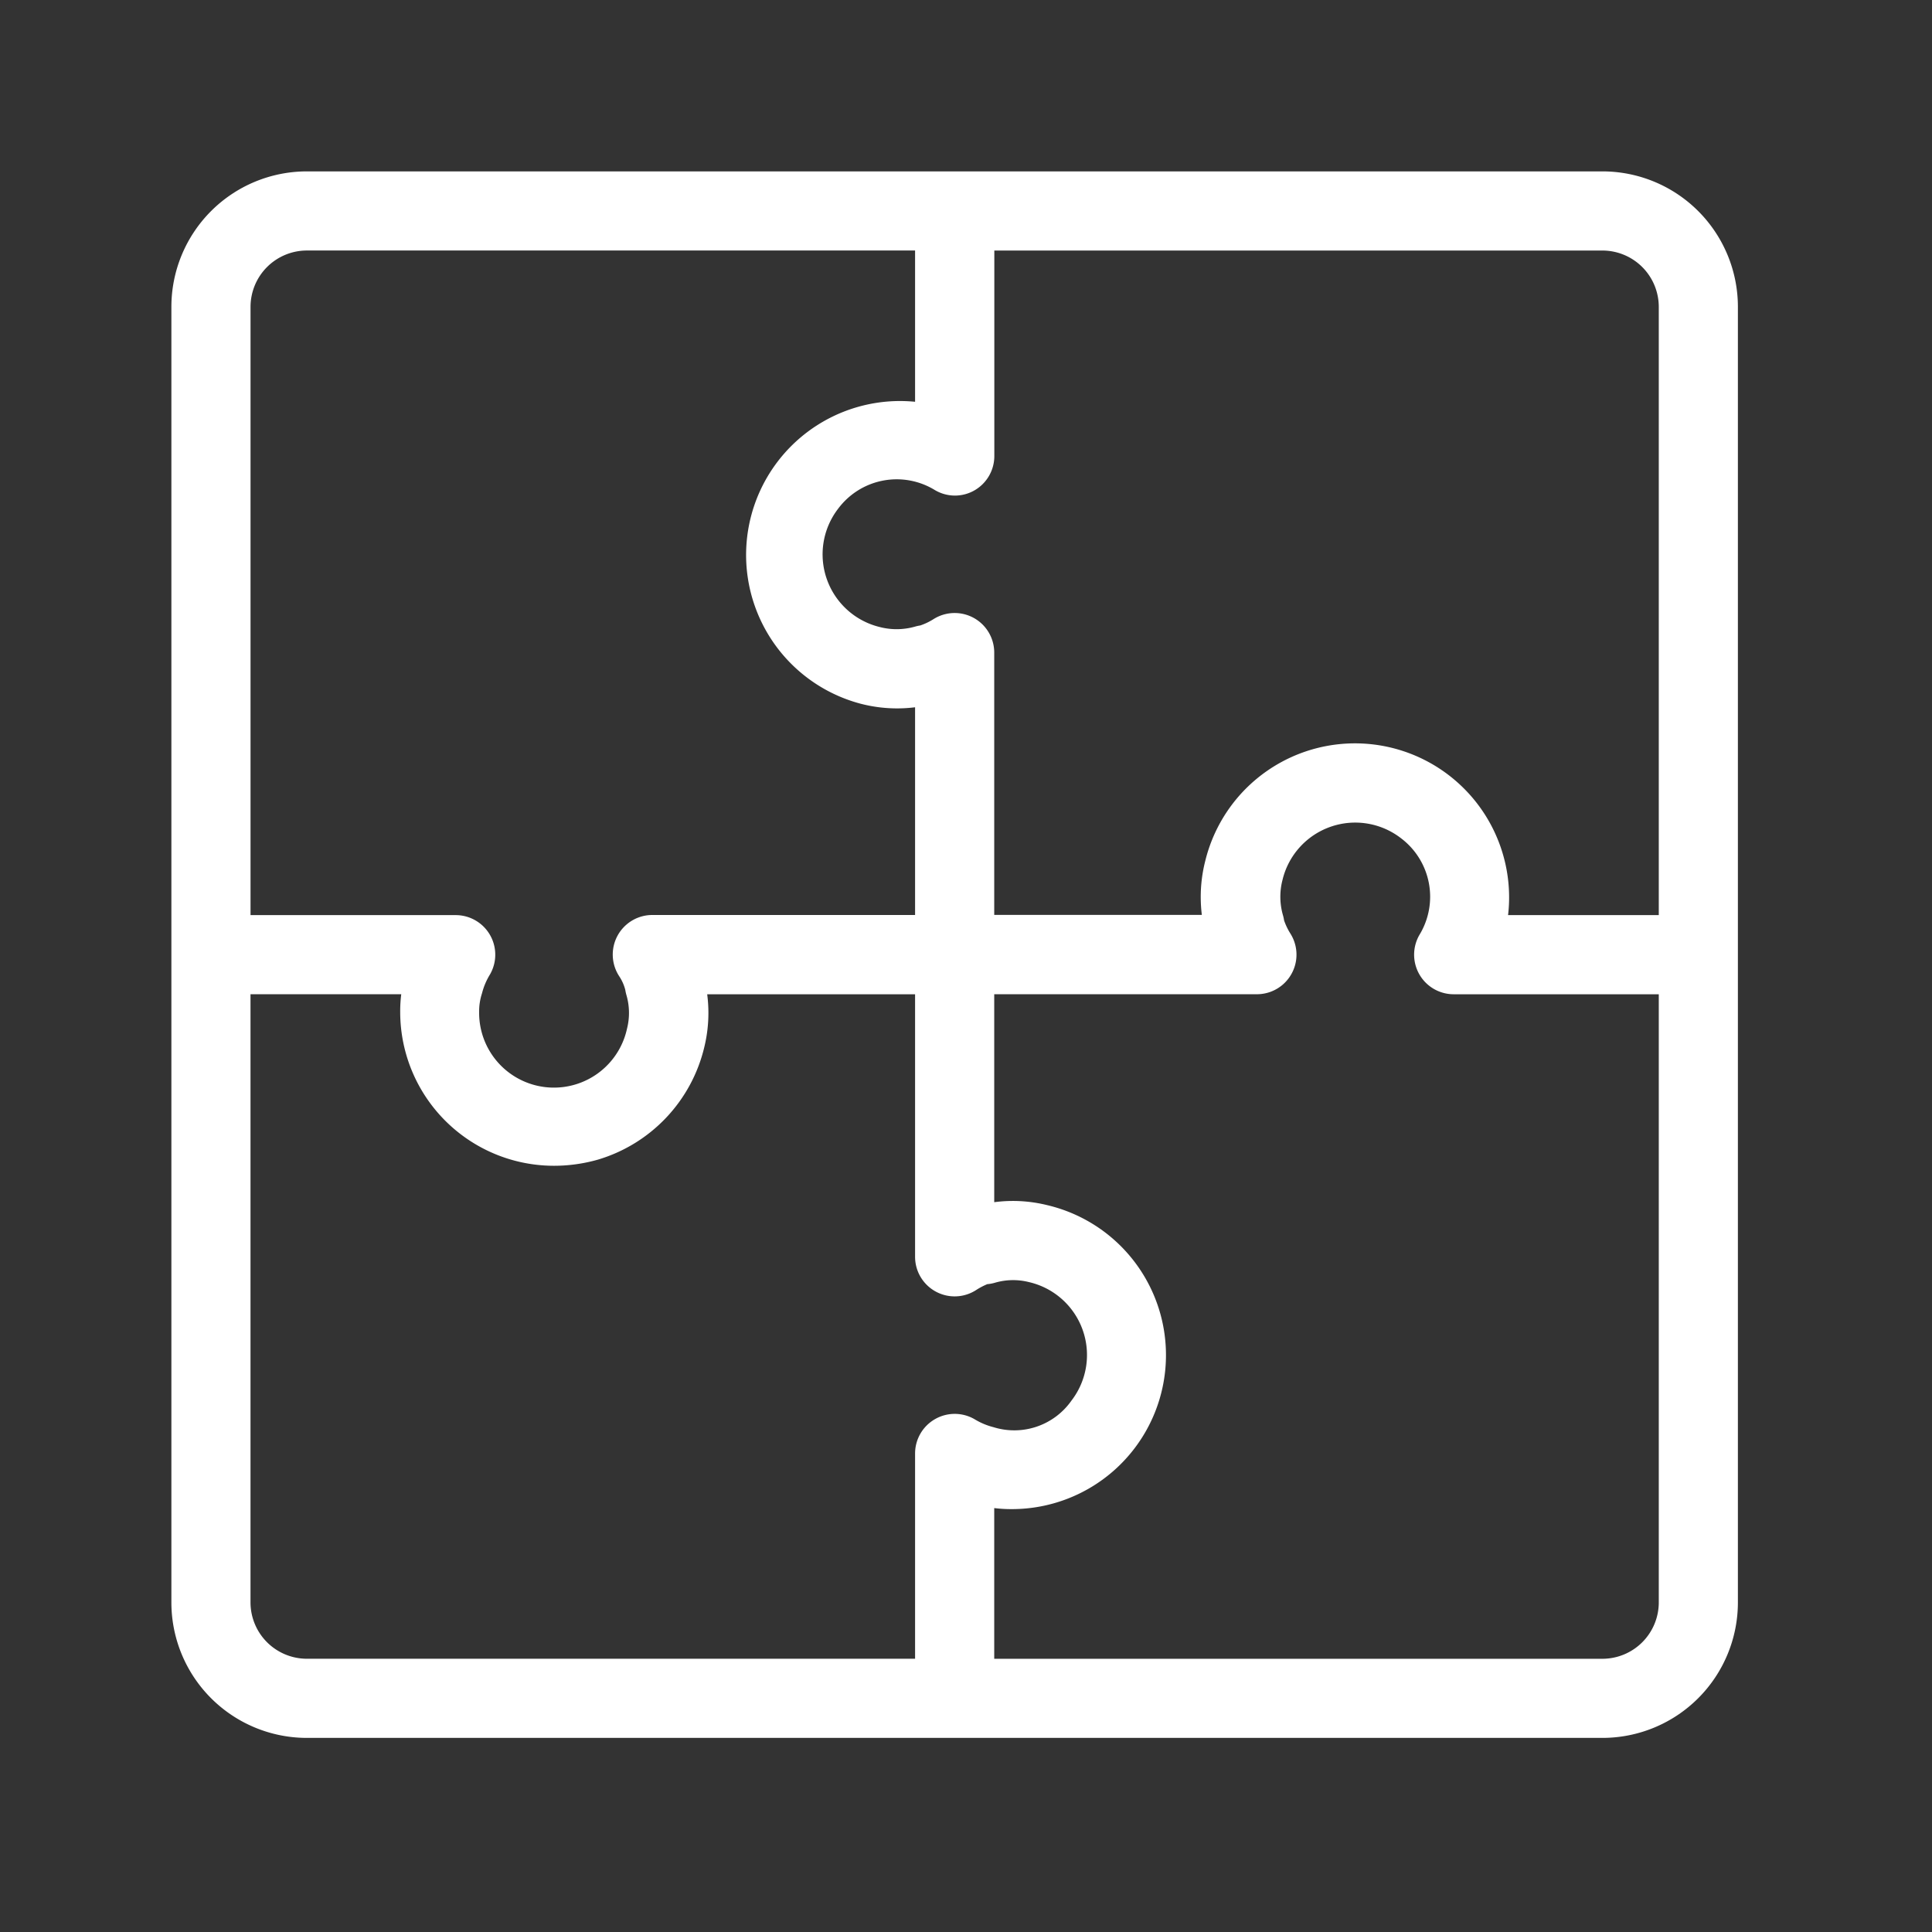 <?xml version="1.0" encoding="UTF-8"?>
<svg xmlns="http://www.w3.org/2000/svg" xmlns:xlink="http://www.w3.org/1999/xlink" width="62" height="62" viewBox="0 0 62 62">
  <rect x="0" y="0" width="62" height="62" fill="#333333" stroke="none"/>
  <defs>
    <clipPath id="clip-path">
      <rect id="Rectangle_1156" data-name="Rectangle 1156" width="62" height="62" transform="translate(1130 1259)" fill="#fff" stroke="#707070" stroke-width="1"></rect>
    </clipPath>
  </defs>
  <g id="Mask_Group_40" data-name="Mask Group 40" transform="translate(-1130 -1259)" clip-path="url(#clip-path)">
    <path id="puzzle" d="M45.422,0H3.849A3.849,3.849,0,0,0,0,3.849V45.422a3.849,3.849,0,0,0,3.849,3.849H45.422a3.849,3.849,0,0,0,3.849-3.849V3.849A3.849,3.849,0,0,0,45.422,0ZM1.54,3.849a2.31,2.31,0,0,1,2.31-2.31H23.866V7.48A4.439,4.439,0,0,0,21.747,16.1a4.148,4.148,0,0,0,2.085,0h.034v7.763h-8.93a.77.77,0,0,0-.641,1.2,1.94,1.94,0,0,1,.262.605.875.875,0,0,0,.025.122,2.547,2.547,0,0,1,.025,1.341,2.9,2.9,0,0,1-5.731-.659,2.35,2.35,0,0,1,.111-.733,2.681,2.681,0,0,1,.308-.725.77.77,0,0,0-.671-1.147H1.54Zm22.708,36.13a.77.77,0,0,0-.382.665v7.087H3.849a2.31,2.31,0,0,1-2.31-2.31V25.406H7.488a3.771,3.771,0,0,0-.145,1.066,4.436,4.436,0,0,0,4.436,4.439,4.651,4.651,0,0,0,1.258-.174,4.465,4.465,0,0,0,3.079-3.252,4.131,4.131,0,0,0-.018-2.028l-.009-.049h7.777V34.33a.77.77,0,0,0,1.2.641,2.723,2.723,0,0,1,.51-.256.759.759,0,0,0,.217-.032,2.576,2.576,0,0,1,1.341-.026,2.9,2.9,0,0,1,1.655,4.584,2.742,2.742,0,0,1-3.046,1.039,2.707,2.707,0,0,1-.727-.308A.77.77,0,0,0,24.248,39.979Zm23.484,5.443a2.31,2.31,0,0,1-2.31,2.31H25.406V41.784a3.732,3.732,0,0,0,1.065.145,4.443,4.443,0,0,0,1.012-8.77,4.074,4.074,0,0,0-2.054.026h-.023V25.406h8.93a.77.77,0,0,0,.647-1.187,2.53,2.53,0,0,1-.266-.574.716.716,0,0,0-.028-.143,2.642,2.642,0,0,1-.017-1.386A2.9,2.9,0,0,1,39.26,20.5a2.852,2.852,0,0,1,.721,3.757.77.77,0,0,0,.67,1.15h7.081Zm0-21.556h-5.94a4.148,4.148,0,0,0,.137-1.065,4.446,4.446,0,0,0-8.764-1.059,4.173,4.173,0,0,0,0,2.083v.035H25.406V14.943a.77.77,0,0,0-1.184-.65,2.488,2.488,0,0,1-.577.268.791.791,0,0,0-.145.029,2.659,2.659,0,0,1-1.386.018A2.9,2.9,0,0,1,20.5,10.021a2.844,2.844,0,0,1,3.76-.722.761.761,0,0,0,.77,0,.77.77,0,0,0,.379-.676V1.54H45.422a2.31,2.31,0,0,1,2.31,2.31Z" transform="translate(1136 1265)" fill="#fff" stroke="#fff" stroke-width="1"></path>
  </g>
</svg>
